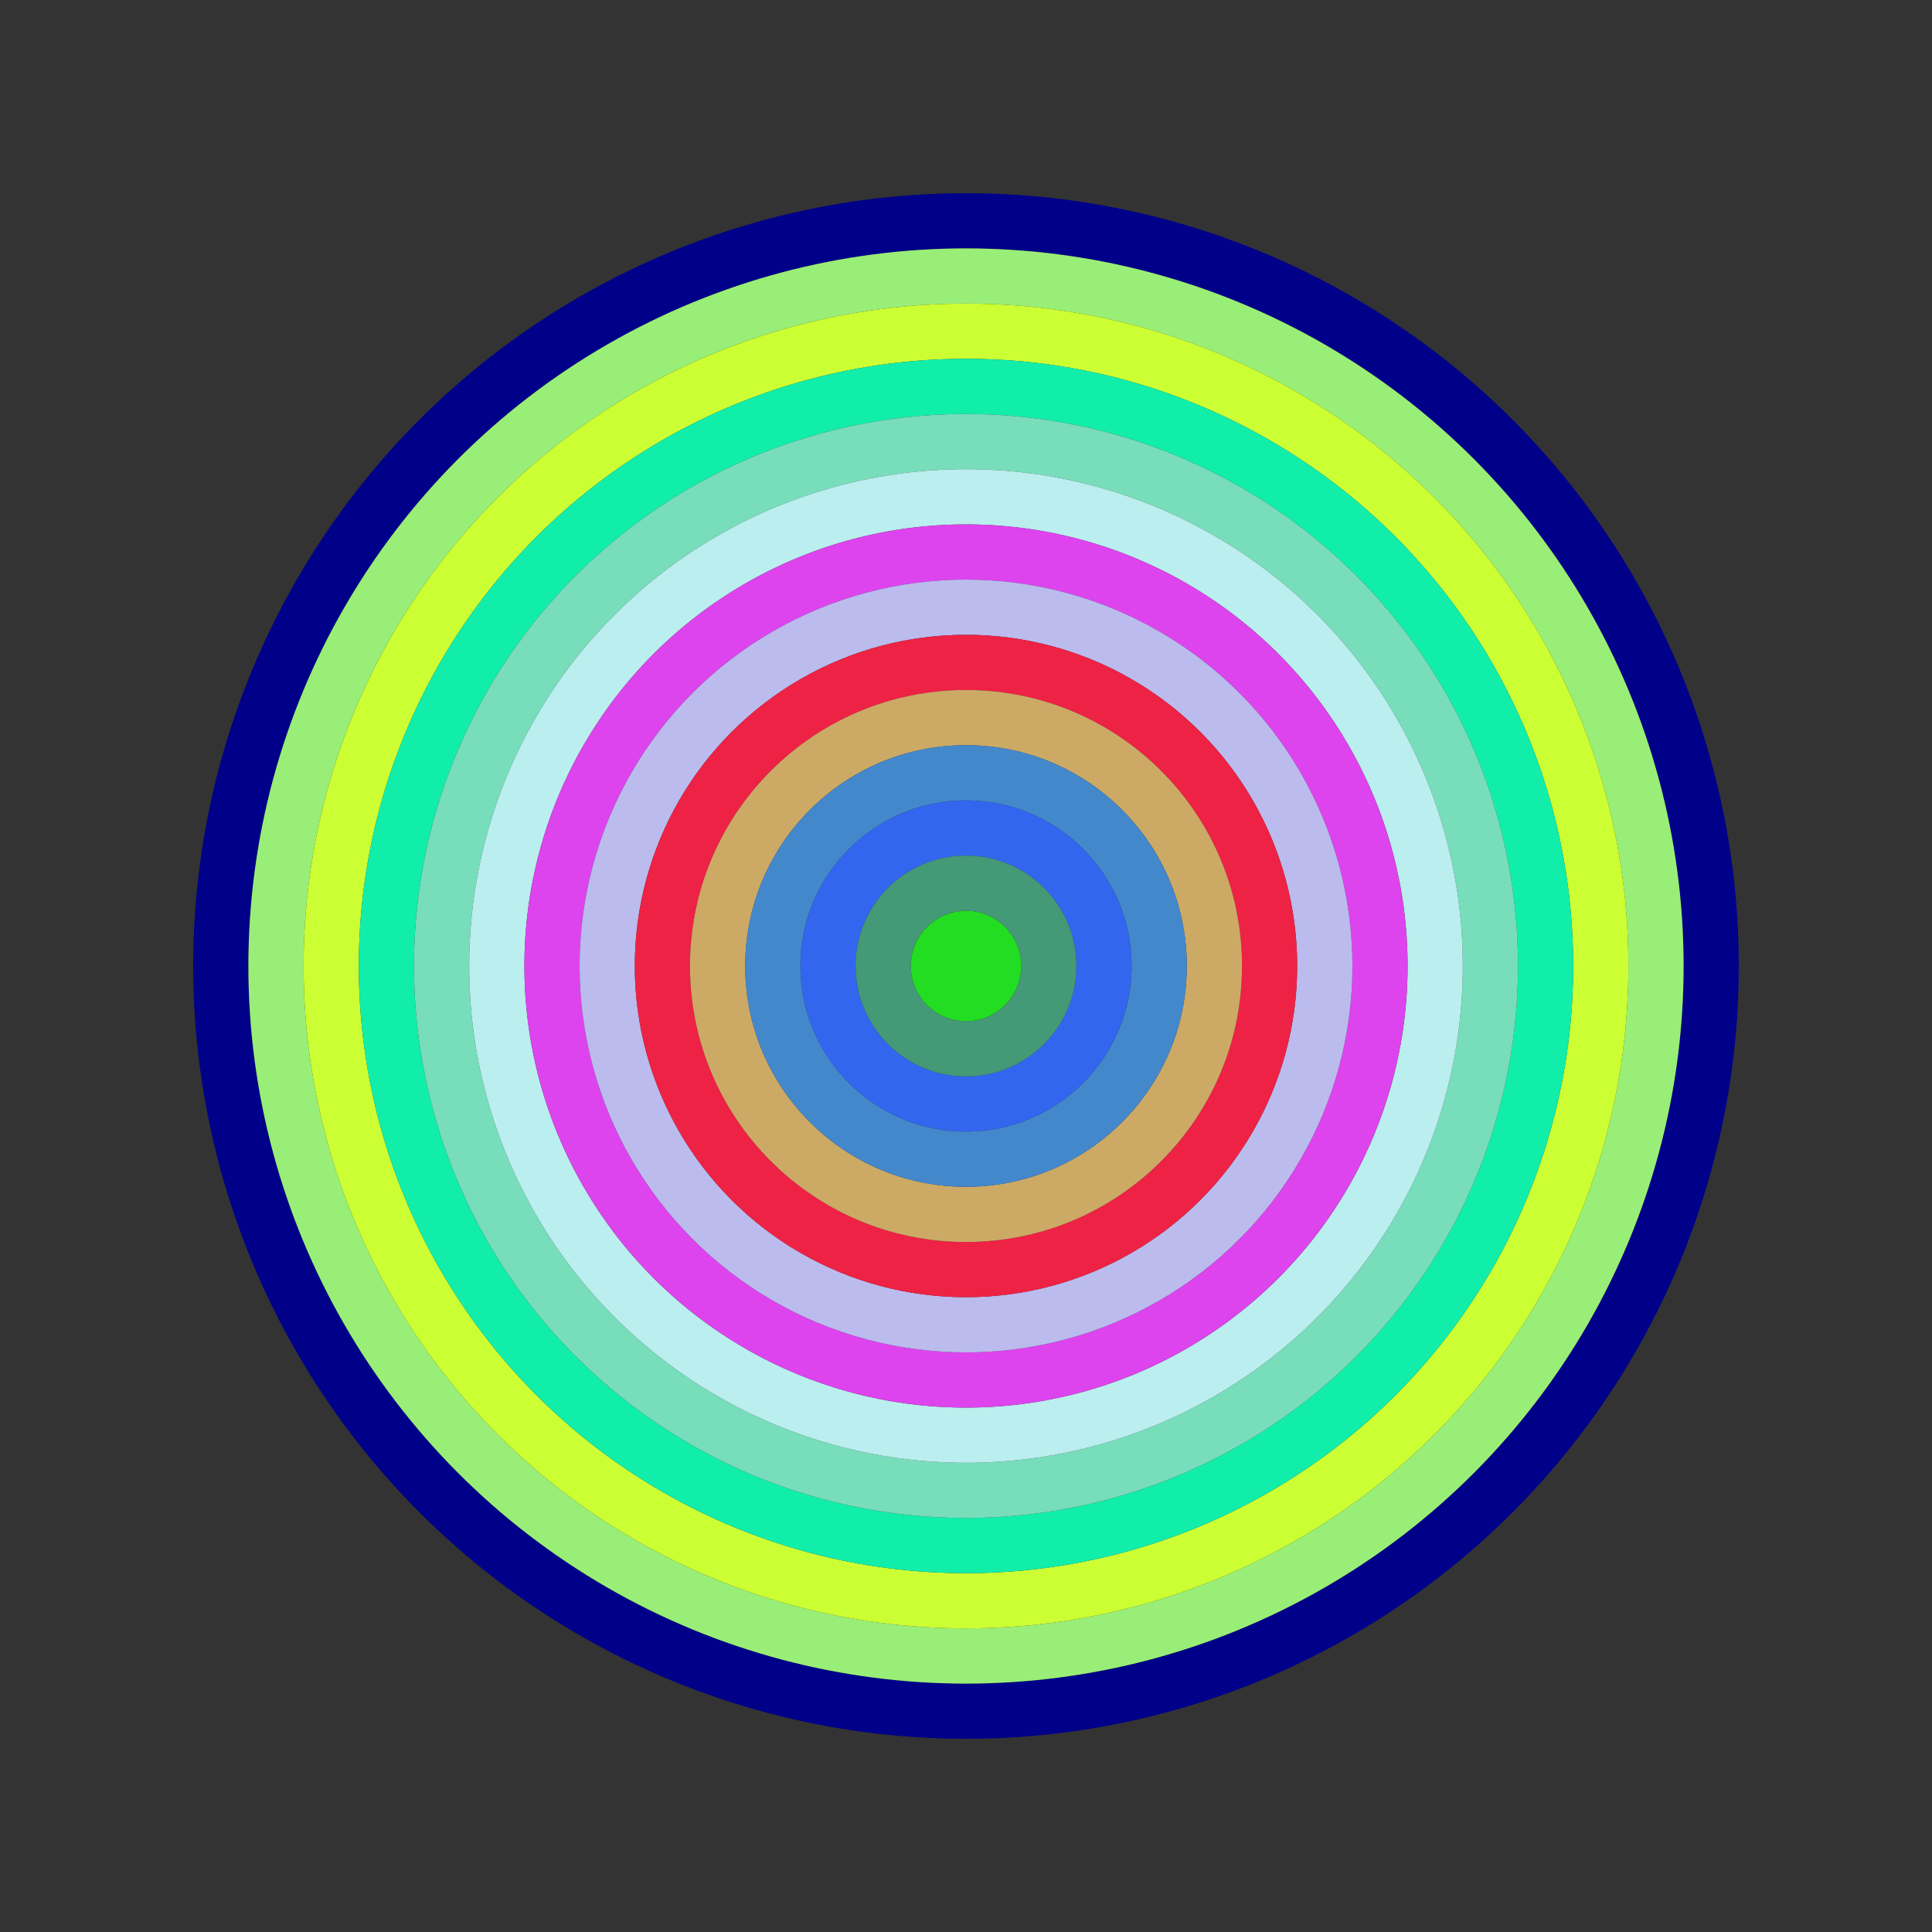<svg id="0x89E7cf31ea7DBbEed4EBbee24ca648C36e4972d2" viewBox="0 0 700 700" xmlns="http://www.w3.org/2000/svg"><rect x="0" y="0" width="700" height="700" fill="#333333" stroke="none"/><style>.a{stroke-width:20;}</style><g class="a" fill="none"><circle cx="350" cy="350" r="270" stroke="#008"></circle><circle cx="350" cy="350" r="250" stroke="#9E7"></circle><circle cx="350" cy="350" r="230" stroke="#cf3"></circle><circle cx="350" cy="350" r="210" stroke="#1ea"></circle><circle cx="350" cy="350" r="190" stroke="#7DB"></circle><circle cx="350" cy="350" r="170" stroke="#bEe"></circle><circle cx="350" cy="350" r="150" stroke="#d4E"></circle><circle cx="350" cy="350" r="130" stroke="#Bbe"></circle><circle cx="350" cy="350" r="110" stroke="#e24"></circle><circle cx="350" cy="350" r="90" stroke="#ca6"></circle><circle cx="350" cy="350" r="70" stroke="#48C"></circle><circle cx="350" cy="350" r="50" stroke="#36e"></circle><circle cx="350" cy="350" r="30" stroke="#497"></circle><circle cx="350" cy="350" r="10" stroke="#2d2"></circle></g></svg>